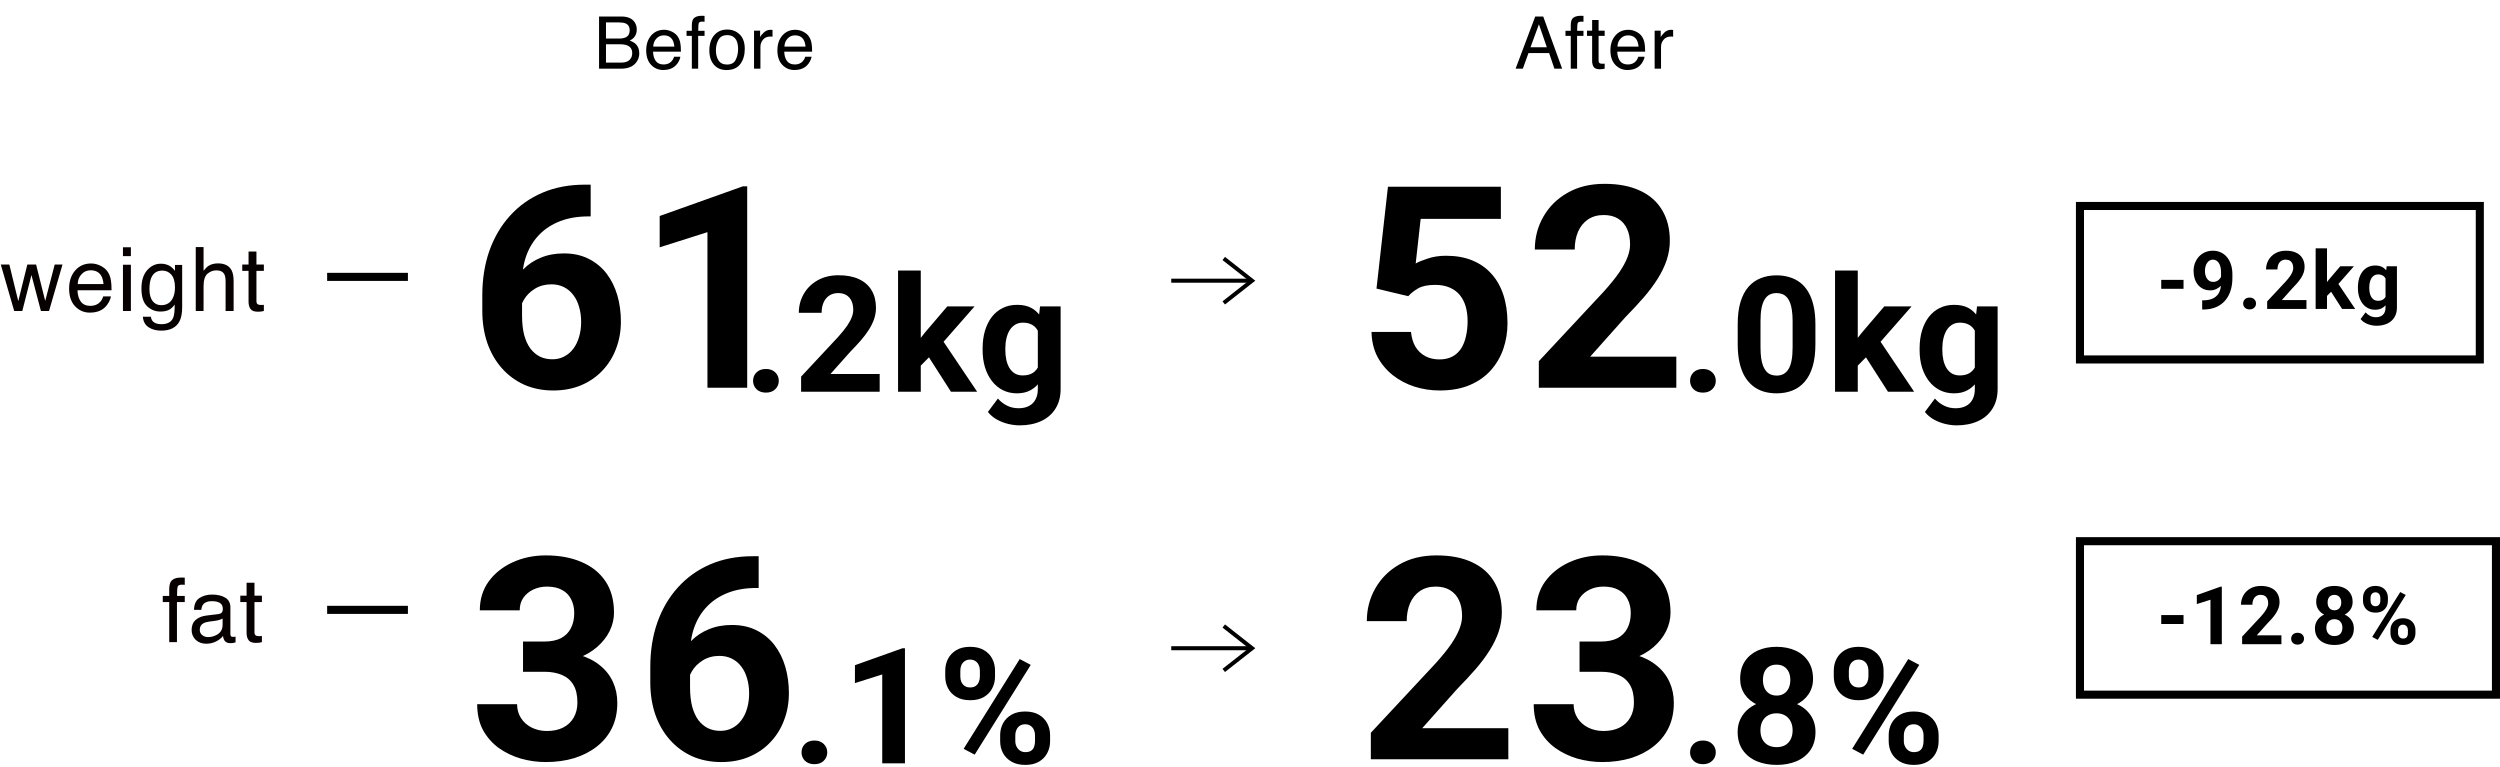 <svg width="619" height="190" viewBox="0 0 619 190" fill="none" xmlns="http://www.w3.org/2000/svg">
<path d="M153.223 9.547C153.961 9.547 154.535 9.444 154.945 9.239C155.59 8.917 155.912 8.337 155.912 7.499C155.912 6.655 155.569 6.087 154.884 5.794C154.497 5.63 153.923 5.548 153.161 5.548H150.041V9.547H153.223ZM153.812 15.506C154.884 15.506 155.648 15.195 156.105 14.574C156.393 14.182 156.536 13.707 156.536 13.15C156.536 12.213 156.117 11.574 155.279 11.234C154.834 11.053 154.245 10.962 153.513 10.962H150.041V15.506H153.812ZM148.327 4.089H153.873C155.385 4.089 156.46 4.54 157.099 5.442C157.474 5.976 157.661 6.591 157.661 7.288C157.661 8.103 157.43 8.771 156.967 9.292C156.727 9.567 156.381 9.819 155.93 10.048C156.592 10.3 157.087 10.584 157.415 10.9C157.995 11.463 158.285 12.239 158.285 13.229C158.285 14.062 158.024 14.815 157.503 15.488C156.724 16.496 155.484 17 153.785 17H148.327V4.089ZM164.446 7.376C165.114 7.376 165.761 7.534 166.388 7.851C167.015 8.161 167.493 8.565 167.821 9.063C168.137 9.538 168.348 10.092 168.454 10.725C168.547 11.158 168.594 11.85 168.594 12.799H161.695C161.724 13.754 161.95 14.521 162.372 15.102C162.794 15.676 163.447 15.963 164.332 15.963C165.158 15.963 165.817 15.69 166.309 15.146C166.59 14.829 166.79 14.463 166.907 14.047H168.463C168.422 14.393 168.284 14.779 168.049 15.207C167.821 15.629 167.563 15.975 167.276 16.244C166.796 16.713 166.201 17.029 165.492 17.193C165.111 17.287 164.68 17.334 164.2 17.334C163.028 17.334 162.035 16.909 161.22 16.06C160.406 15.204 159.999 14.009 159.999 12.474C159.999 10.962 160.409 9.734 161.229 8.791C162.049 7.848 163.122 7.376 164.446 7.376ZM166.968 11.542C166.904 10.856 166.755 10.309 166.52 9.898C166.087 9.137 165.363 8.756 164.349 8.756C163.623 8.756 163.013 9.02 162.521 9.547C162.029 10.068 161.768 10.733 161.739 11.542H166.968ZM171.301 6.154C171.324 5.498 171.439 5.018 171.644 4.713C172.013 4.174 172.725 3.904 173.78 3.904C173.879 3.904 173.982 3.907 174.087 3.913C174.193 3.919 174.313 3.928 174.448 3.939V5.381C174.283 5.369 174.163 5.363 174.087 5.363C174.017 5.357 173.949 5.354 173.885 5.354C173.405 5.354 173.117 5.48 173.024 5.732C172.93 5.979 172.883 6.611 172.883 7.631H174.448V8.879H172.866V17H171.301V8.879H169.991V7.631H171.301V6.154ZM180.011 15.98C181.059 15.98 181.777 15.585 182.164 14.794C182.557 13.997 182.753 13.112 182.753 12.14C182.753 11.261 182.612 10.546 182.331 9.995C181.886 9.128 181.118 8.694 180.028 8.694C179.061 8.694 178.358 9.063 177.919 9.802C177.479 10.54 177.26 11.431 177.26 12.474C177.26 13.476 177.479 14.31 177.919 14.979C178.358 15.646 179.056 15.98 180.011 15.98ZM180.072 7.314C181.285 7.314 182.31 7.719 183.148 8.527C183.986 9.336 184.405 10.525 184.405 12.096C184.405 13.613 184.036 14.867 183.298 15.857C182.559 16.848 181.414 17.343 179.861 17.343C178.566 17.343 177.538 16.906 176.776 16.033C176.015 15.154 175.634 13.977 175.634 12.5C175.634 10.918 176.035 9.658 176.838 8.721C177.641 7.783 178.719 7.314 180.072 7.314ZM186.699 7.587H188.202V9.213C188.325 8.896 188.627 8.513 189.107 8.062C189.587 7.604 190.141 7.376 190.768 7.376C190.797 7.376 190.847 7.379 190.918 7.385C190.988 7.391 191.108 7.402 191.278 7.42V9.09C191.184 9.072 191.096 9.061 191.014 9.055C190.938 9.049 190.853 9.046 190.759 9.046C189.962 9.046 189.35 9.304 188.922 9.819C188.495 10.329 188.281 10.918 188.281 11.586V17H186.699V7.587ZM196.929 7.376C197.597 7.376 198.244 7.534 198.871 7.851C199.498 8.161 199.976 8.565 200.304 9.063C200.62 9.538 200.831 10.092 200.937 10.725C201.03 11.158 201.077 11.85 201.077 12.799H194.178C194.207 13.754 194.433 14.521 194.855 15.102C195.277 15.676 195.93 15.963 196.815 15.963C197.641 15.963 198.3 15.69 198.792 15.146C199.073 14.829 199.273 14.463 199.39 14.047H200.946C200.904 14.393 200.767 14.779 200.532 15.207C200.304 15.629 200.046 15.975 199.759 16.244C199.279 16.713 198.684 17.029 197.975 17.193C197.594 17.287 197.163 17.334 196.683 17.334C195.511 17.334 194.518 16.909 193.703 16.06C192.889 15.204 192.482 14.009 192.482 12.474C192.482 10.962 192.892 9.734 193.712 8.791C194.532 7.848 195.605 7.376 196.929 7.376ZM199.451 11.542C199.387 10.856 199.237 10.309 199.003 9.898C198.57 9.137 197.846 8.756 196.832 8.756C196.106 8.756 195.496 9.02 195.004 9.547C194.512 10.068 194.251 10.733 194.222 11.542H199.451Z" fill="black"/>
<path d="M382.998 11.709L381.038 6.005L378.955 11.709H382.998ZM380.124 4.089H382.102L386.786 17H384.87L383.561 13.133H378.454L377.057 17H375.264L380.124 4.089ZM388.922 6.154C388.945 5.498 389.059 5.018 389.264 4.713C389.633 4.174 390.345 3.904 391.4 3.904C391.5 3.904 391.602 3.907 391.708 3.913C391.813 3.919 391.933 3.928 392.068 3.939V5.381C391.904 5.369 391.784 5.363 391.708 5.363C391.637 5.357 391.57 5.354 391.506 5.354C391.025 5.354 390.738 5.48 390.644 5.732C390.55 5.979 390.504 6.611 390.504 7.631H392.068V8.879H390.486V17H388.922V8.879H387.612V7.631H388.922V6.154ZM394.212 4.959H395.812V7.587H397.315V8.879H395.812V15.023C395.812 15.351 395.923 15.57 396.146 15.682C396.269 15.746 396.474 15.778 396.761 15.778C396.837 15.778 396.919 15.778 397.007 15.778C397.095 15.773 397.198 15.764 397.315 15.752V17C397.133 17.053 396.943 17.091 396.743 17.114C396.55 17.138 396.339 17.149 396.111 17.149C395.372 17.149 394.871 16.962 394.608 16.587C394.344 16.206 394.212 15.714 394.212 15.11V8.879H392.938V7.587H394.212V4.959ZM403.185 7.376C403.853 7.376 404.501 7.534 405.128 7.851C405.755 8.161 406.232 8.565 406.56 9.063C406.877 9.538 407.088 10.092 407.193 10.725C407.287 11.158 407.334 11.85 407.334 12.799H400.434C400.464 13.754 400.689 14.521 401.111 15.102C401.533 15.676 402.186 15.963 403.071 15.963C403.897 15.963 404.557 15.69 405.049 15.146C405.33 14.829 405.529 14.463 405.646 14.047H407.202C407.161 14.393 407.023 14.779 406.789 15.207C406.56 15.629 406.303 15.975 406.016 16.244C405.535 16.713 404.94 17.029 404.231 17.193C403.851 17.287 403.42 17.334 402.939 17.334C401.767 17.334 400.774 16.909 399.96 16.06C399.145 15.204 398.738 14.009 398.738 12.474C398.738 10.962 399.148 9.734 399.969 8.791C400.789 7.848 401.861 7.376 403.185 7.376ZM405.708 11.542C405.643 10.856 405.494 10.309 405.26 9.898C404.826 9.137 404.102 8.756 403.089 8.756C402.362 8.756 401.753 9.02 401.261 9.547C400.768 10.068 400.508 10.733 400.478 11.542H405.708ZM409.689 7.587H411.192V9.213C411.315 8.896 411.617 8.513 412.097 8.062C412.578 7.604 413.131 7.376 413.758 7.376C413.788 7.376 413.837 7.379 413.908 7.385C413.978 7.391 414.098 7.402 414.268 7.42V9.09C414.174 9.072 414.086 9.061 414.004 9.055C413.928 9.049 413.843 9.046 413.75 9.046C412.953 9.046 412.34 9.304 411.913 9.819C411.485 10.329 411.271 10.918 411.271 11.586V17H409.689V7.587Z" fill="black"/>
<path d="M144.813 45.722H146.249V53.583H145.668C143.07 53.583 140.757 53.97 138.729 54.745C136.701 55.52 134.981 56.625 133.568 58.06C132.178 59.473 131.107 61.182 130.355 63.188C129.626 65.193 129.262 67.437 129.262 69.921V78.192C129.262 79.97 129.433 81.542 129.774 82.909C130.139 84.254 130.652 85.382 131.312 86.293C131.996 87.182 132.794 87.854 133.705 88.31C134.617 88.743 135.642 88.959 136.781 88.959C137.852 88.959 138.821 88.731 139.687 88.275C140.575 87.82 141.327 87.182 141.942 86.361C142.58 85.518 143.059 84.538 143.378 83.422C143.72 82.283 143.891 81.041 143.891 79.696C143.891 78.352 143.72 77.11 143.378 75.971C143.059 74.831 142.58 73.852 141.942 73.031C141.304 72.188 140.53 71.539 139.618 71.083C138.707 70.627 137.681 70.399 136.542 70.399C134.993 70.399 133.625 70.764 132.44 71.493C131.278 72.2 130.367 73.111 129.706 74.228C129.045 75.344 128.692 76.518 128.646 77.748L125.673 75.834C125.741 74.079 126.106 72.416 126.767 70.844C127.45 69.272 128.384 67.882 129.569 66.674C130.777 65.443 132.224 64.486 133.91 63.803C135.596 63.096 137.499 62.743 139.618 62.743C141.942 62.743 143.982 63.188 145.736 64.076C147.514 64.965 148.995 66.184 150.18 67.733C151.365 69.283 152.253 71.072 152.846 73.1C153.438 75.128 153.734 77.292 153.734 79.594C153.734 82.009 153.336 84.254 152.538 86.327C151.763 88.401 150.635 90.212 149.154 91.762C147.696 93.311 145.941 94.519 143.891 95.385C141.84 96.251 139.538 96.684 136.986 96.684C134.343 96.684 131.939 96.205 129.774 95.248C127.632 94.268 125.787 92.901 124.237 91.147C122.688 89.392 121.492 87.307 120.648 84.892C119.828 82.476 119.418 79.833 119.418 76.962V73.134C119.418 69.123 119.999 65.455 121.161 62.128C122.346 58.778 124.044 55.884 126.254 53.446C128.464 50.985 131.13 49.083 134.252 47.738C137.374 46.394 140.894 45.722 144.813 45.722ZM185.007 46.132V96H175.164V57.48L163.338 61.239V53.48L183.948 46.132H185.007Z" fill="black"/>
<path d="M186.461 94.285C186.461 93.452 186.747 92.755 187.32 92.195C187.906 91.635 188.681 91.356 189.645 91.356C190.608 91.356 191.376 91.635 191.949 92.195C192.535 92.755 192.828 93.452 192.828 94.285C192.828 95.118 192.535 95.815 191.949 96.375C191.376 96.935 190.608 97.215 189.645 97.215C188.681 97.215 187.906 96.935 187.32 96.375C186.747 95.815 186.461 95.118 186.461 94.285ZM217.808 92.606V97H198.355V93.25L207.554 83.387C208.478 82.358 209.208 81.453 209.741 80.672C210.275 79.878 210.659 79.168 210.894 78.543C211.141 77.905 211.265 77.299 211.265 76.727C211.265 75.867 211.122 75.132 210.835 74.519C210.549 73.894 210.126 73.413 209.566 73.074C209.019 72.736 208.342 72.566 207.534 72.566C206.675 72.566 205.933 72.775 205.308 73.191C204.696 73.608 204.227 74.188 203.902 74.93C203.589 75.672 203.433 76.512 203.433 77.449H197.788C197.788 75.757 198.192 74.207 198.999 72.801C199.807 71.382 200.946 70.255 202.417 69.422C203.889 68.576 205.633 68.152 207.652 68.152C209.644 68.152 211.323 68.478 212.691 69.129C214.071 69.767 215.113 70.691 215.816 71.902C216.532 73.1 216.89 74.533 216.89 76.199C216.89 77.137 216.74 78.055 216.441 78.953C216.141 79.838 215.711 80.724 215.152 81.609C214.605 82.482 213.941 83.367 213.159 84.266C212.378 85.164 211.512 86.095 210.562 87.059L205.62 92.606H217.808ZM227.983 66.981V97H222.358V66.981H227.983ZM241.303 75.867L232.123 86.336L227.202 91.316L225.151 87.254L229.057 82.293L234.545 75.867H241.303ZM235.463 97L229.213 87.234L233.1 83.836L241.948 97H235.463ZM257.513 75.867H262.611V96.297C262.611 98.224 262.181 99.858 261.322 101.199C260.476 102.553 259.291 103.576 257.767 104.266C256.244 104.969 254.473 105.32 252.455 105.32C251.569 105.32 250.632 105.203 249.642 104.969C248.666 104.734 247.728 104.37 246.83 103.875C245.944 103.38 245.202 102.755 244.603 102L247.084 98.68C247.735 99.435 248.49 100.021 249.349 100.438C250.209 100.867 251.159 101.082 252.201 101.082C253.216 101.082 254.076 100.893 254.779 100.516C255.482 100.151 256.022 99.611 256.4 98.894C256.778 98.191 256.966 97.338 256.966 96.336V80.75L257.513 75.867ZM243.295 86.688V86.277C243.295 84.663 243.49 83.198 243.88 81.883C244.284 80.555 244.851 79.415 245.58 78.465C246.322 77.514 247.22 76.779 248.275 76.258C249.33 75.737 250.521 75.477 251.849 75.477C253.255 75.477 254.434 75.737 255.384 76.258C256.335 76.779 257.116 77.521 257.728 78.484C258.34 79.435 258.815 80.561 259.154 81.863C259.505 83.152 259.779 84.565 259.974 86.102V87C259.779 88.471 259.486 89.838 259.095 91.102C258.705 92.365 258.19 93.471 257.552 94.422C256.914 95.359 256.12 96.088 255.17 96.609C254.232 97.13 253.112 97.391 251.81 97.391C250.508 97.391 249.33 97.124 248.275 96.59C247.233 96.056 246.341 95.307 245.599 94.344C244.857 93.38 244.284 92.247 243.88 90.945C243.49 89.643 243.295 88.224 243.295 86.688ZM248.92 86.277V86.688C248.92 87.56 249.004 88.374 249.173 89.129C249.343 89.884 249.603 90.555 249.955 91.141C250.319 91.713 250.768 92.163 251.302 92.488C251.849 92.801 252.494 92.957 253.236 92.957C254.265 92.957 255.104 92.742 255.755 92.312C256.407 91.87 256.895 91.264 257.22 90.496C257.546 89.728 257.735 88.842 257.787 87.84V85.281C257.761 84.461 257.65 83.725 257.455 83.074C257.259 82.41 256.986 81.844 256.634 81.375C256.283 80.906 255.827 80.542 255.267 80.281C254.707 80.021 254.043 79.891 253.275 79.891C252.533 79.891 251.888 80.06 251.341 80.398C250.808 80.724 250.358 81.173 249.994 81.746C249.642 82.319 249.375 82.996 249.193 83.777C249.011 84.546 248.92 85.379 248.92 86.277Z" fill="black"/>
<path d="M129.501 158.845H134.765C136.451 158.845 137.841 158.56 138.935 157.99C140.028 157.398 140.837 156.577 141.361 155.529C141.908 154.458 142.182 153.216 142.182 151.804C142.182 150.528 141.931 149.4 141.43 148.42C140.951 147.417 140.211 146.643 139.208 146.096C138.205 145.526 136.941 145.241 135.414 145.241C134.206 145.241 133.09 145.48 132.064 145.959C131.039 146.438 130.219 147.11 129.604 147.976C128.988 148.841 128.681 149.89 128.681 151.12H118.803C118.803 148.386 119.532 146.005 120.99 143.977C122.471 141.949 124.454 140.365 126.938 139.226C129.421 138.086 132.156 137.517 135.141 137.517C138.513 137.517 141.464 138.063 143.993 139.157C146.522 140.228 148.493 141.812 149.906 143.908C151.319 146.005 152.025 148.602 152.025 151.701C152.025 153.273 151.661 154.8 150.932 156.281C150.202 157.74 149.154 159.061 147.787 160.246C146.443 161.408 144.802 162.342 142.865 163.049C140.928 163.732 138.752 164.074 136.337 164.074H129.501V158.845ZM129.501 166.33V161.237H136.337C139.049 161.237 141.43 161.545 143.48 162.16C145.531 162.775 147.252 163.664 148.642 164.826C150.032 165.965 151.08 167.321 151.786 168.894C152.493 170.443 152.846 172.163 152.846 174.055C152.846 176.379 152.401 178.452 151.513 180.275C150.624 182.076 149.371 183.602 147.753 184.855C146.158 186.109 144.289 187.066 142.147 187.727C140.006 188.365 137.67 188.684 135.141 188.684C133.044 188.684 130.982 188.399 128.954 187.829C126.949 187.237 125.126 186.359 123.485 185.197C121.868 184.012 120.569 182.531 119.589 180.754C118.632 178.954 118.153 176.823 118.153 174.362H128.031C128.031 175.638 128.35 176.778 128.988 177.78C129.626 178.783 130.504 179.569 131.62 180.139C132.759 180.708 134.024 180.993 135.414 180.993C136.986 180.993 138.331 180.708 139.447 180.139C140.587 179.546 141.452 178.726 142.045 177.678C142.66 176.607 142.968 175.365 142.968 173.952C142.968 172.129 142.637 170.671 141.977 169.577C141.316 168.461 140.37 167.64 139.14 167.116C137.909 166.592 136.451 166.33 134.765 166.33H129.501ZM186.409 137.722H187.844V145.583H187.263C184.666 145.583 182.353 145.97 180.325 146.745C178.297 147.52 176.576 148.625 175.164 150.061C173.774 151.473 172.703 153.182 171.951 155.188C171.222 157.193 170.857 159.437 170.857 161.921V170.192C170.857 171.97 171.028 173.542 171.37 174.909C171.734 176.254 172.247 177.382 172.908 178.293C173.591 179.182 174.389 179.854 175.3 180.31C176.212 180.743 177.237 180.959 178.377 180.959C179.448 180.959 180.416 180.731 181.282 180.275C182.171 179.82 182.922 179.182 183.538 178.361C184.176 177.518 184.654 176.538 184.973 175.422C185.315 174.283 185.486 173.041 185.486 171.696C185.486 170.352 185.315 169.11 184.973 167.971C184.654 166.831 184.176 165.852 183.538 165.031C182.9 164.188 182.125 163.539 181.213 163.083C180.302 162.627 179.277 162.399 178.137 162.399C176.588 162.399 175.221 162.764 174.036 163.493C172.874 164.2 171.962 165.111 171.301 166.228C170.641 167.344 170.287 168.518 170.242 169.748L167.268 167.834C167.337 166.079 167.701 164.416 168.362 162.844C169.046 161.271 169.98 159.882 171.165 158.674C172.372 157.443 173.819 156.486 175.505 155.803C177.192 155.096 179.094 154.743 181.213 154.743C183.538 154.743 185.577 155.188 187.332 156.076C189.109 156.965 190.59 158.184 191.775 159.733C192.96 161.283 193.849 163.072 194.441 165.1C195.033 167.128 195.33 169.292 195.33 171.594C195.33 174.009 194.931 176.254 194.133 178.327C193.359 180.401 192.231 182.212 190.75 183.762C189.291 185.311 187.537 186.519 185.486 187.385C183.435 188.251 181.134 188.684 178.582 188.684C175.938 188.684 173.534 188.205 171.37 187.248C169.228 186.268 167.382 184.901 165.833 183.146C164.283 181.392 163.087 179.307 162.244 176.892C161.423 174.476 161.013 171.833 161.013 168.962V165.134C161.013 161.123 161.594 157.455 162.756 154.128C163.941 150.778 165.639 147.884 167.849 145.446C170.06 142.985 172.726 141.083 175.847 139.738C178.969 138.394 182.49 137.722 186.409 137.722Z" fill="black"/>
<path d="M198.461 186.285C198.461 185.452 198.747 184.755 199.32 184.195C199.906 183.635 200.681 183.355 201.645 183.355C202.608 183.355 203.376 183.635 203.949 184.195C204.535 184.755 204.828 185.452 204.828 186.285C204.828 187.118 204.535 187.815 203.949 188.375C203.376 188.935 202.608 189.215 201.645 189.215C200.681 189.215 199.906 188.935 199.32 188.375C198.747 187.815 198.461 187.118 198.461 186.285ZM224.066 160.504V189H218.441V166.988L211.683 169.137V164.703L223.46 160.504H224.066ZM234.045 167.535V166.031C234.045 164.951 234.28 163.967 234.748 163.082C235.217 162.197 235.907 161.487 236.819 160.953C237.73 160.419 238.85 160.152 240.178 160.152C241.545 160.152 242.685 160.419 243.596 160.953C244.521 161.487 245.211 162.197 245.666 163.082C246.135 163.967 246.37 164.951 246.37 166.031V167.535C246.37 168.59 246.135 169.56 245.666 170.445C245.211 171.331 244.527 172.04 243.616 172.574C242.704 173.108 241.571 173.375 240.217 173.375C238.876 173.375 237.743 173.108 236.819 172.574C235.907 172.04 235.217 171.331 234.748 170.445C234.28 169.56 234.045 168.59 234.045 167.535ZM237.776 166.031V167.535C237.776 167.991 237.86 168.427 238.03 168.844C238.212 169.247 238.485 169.579 238.85 169.84C239.228 170.087 239.683 170.211 240.217 170.211C240.777 170.211 241.233 170.087 241.584 169.84C241.936 169.579 242.196 169.247 242.366 168.844C242.535 168.427 242.62 167.991 242.62 167.535V166.031C242.62 165.549 242.528 165.107 242.346 164.703C242.177 164.286 241.91 163.954 241.545 163.707C241.194 163.447 240.738 163.316 240.178 163.316C239.657 163.316 239.215 163.447 238.85 163.707C238.485 163.954 238.212 164.286 238.03 164.703C237.86 165.107 237.776 165.549 237.776 166.031ZM247.639 183.531V182.027C247.639 180.96 247.873 179.983 248.342 179.098C248.824 178.212 249.521 177.503 250.432 176.969C251.357 176.435 252.489 176.168 253.83 176.168C255.185 176.168 256.317 176.435 257.229 176.969C258.14 177.503 258.83 178.212 259.299 179.098C259.768 179.983 260.002 180.96 260.002 182.027V183.531C260.002 184.599 259.768 185.576 259.299 186.461C258.843 187.346 258.16 188.056 257.248 188.59C256.337 189.124 255.211 189.391 253.87 189.391C252.515 189.391 251.376 189.124 250.452 188.59C249.527 188.056 248.824 187.346 248.342 186.461C247.873 185.576 247.639 184.599 247.639 183.531ZM251.389 182.027V183.531C251.389 184 251.493 184.443 251.702 184.859C251.91 185.276 252.196 185.608 252.561 185.855C252.939 186.103 253.375 186.227 253.87 186.227C254.495 186.227 254.983 186.103 255.334 185.855C255.686 185.608 255.927 185.276 256.057 184.859C256.2 184.443 256.272 184 256.272 183.531V182.027C256.272 181.559 256.181 181.122 255.998 180.719C255.816 180.302 255.543 179.97 255.178 179.723C254.827 179.462 254.377 179.332 253.83 179.332C253.284 179.332 252.828 179.462 252.463 179.723C252.112 179.97 251.845 180.302 251.662 180.719C251.48 181.122 251.389 181.559 251.389 182.027ZM255.217 164.625L241.33 186.852L238.596 185.406L252.483 163.18L255.217 164.625Z" fill="black"/>
<path d="M303 64L310 69.5L303 75" stroke="black"/>
<path d="M290 69.5H309.5" stroke="black"/>
<path d="M303 155L310 160.5L303 166" stroke="black"/>
<path d="M290 160.5H309.5" stroke="black"/>
<path d="M348.681 73.339L340.819 71.459L343.656 46.234H371.615V54.198H351.757L350.526 65.238C351.187 64.851 352.19 64.441 353.534 64.008C354.879 63.552 356.382 63.324 358.046 63.324C360.461 63.324 362.603 63.7 364.472 64.452C366.34 65.204 367.924 66.298 369.223 67.733C370.544 69.169 371.547 70.924 372.23 72.997C372.914 75.071 373.256 77.418 373.256 80.038C373.256 82.248 372.914 84.356 372.23 86.361C371.547 88.344 370.51 90.121 369.12 91.693C367.73 93.243 365.987 94.462 363.891 95.351C361.794 96.239 359.311 96.684 356.439 96.684C354.298 96.684 352.224 96.365 350.219 95.727C348.236 95.088 346.448 94.143 344.853 92.89C343.28 91.636 342.016 90.121 341.059 88.344C340.124 86.544 339.634 84.493 339.589 82.191H349.364C349.501 83.604 349.866 84.823 350.458 85.849C351.073 86.851 351.882 87.626 352.885 88.173C353.887 88.72 355.061 88.993 356.405 88.993C357.659 88.993 358.729 88.754 359.618 88.275C360.507 87.797 361.225 87.136 361.771 86.293C362.318 85.427 362.717 84.424 362.968 83.285C363.241 82.123 363.378 80.87 363.378 79.525C363.378 78.181 363.218 76.962 362.899 75.868C362.58 74.774 362.09 73.829 361.43 73.031C360.769 72.234 359.926 71.618 358.9 71.186C357.898 70.753 356.724 70.536 355.38 70.536C353.557 70.536 352.144 70.821 351.142 71.391C350.162 71.96 349.341 72.61 348.681 73.339ZM415.056 88.31V96H381.013V89.438L397.112 72.177C398.73 70.377 400.006 68.793 400.94 67.426C401.874 66.036 402.546 64.794 402.957 63.7C403.39 62.584 403.606 61.524 403.606 60.522C403.606 59.018 403.355 57.73 402.854 56.659C402.353 55.565 401.612 54.722 400.632 54.13C399.675 53.537 398.49 53.241 397.078 53.241C395.574 53.241 394.275 53.606 393.181 54.335C392.11 55.064 391.29 56.078 390.72 57.377C390.173 58.676 389.9 60.145 389.9 61.786H380.022C380.022 58.824 380.728 56.112 382.141 53.651C383.554 51.168 385.548 49.197 388.123 47.738C390.698 46.257 393.751 45.517 397.283 45.517C400.769 45.517 403.709 46.086 406.101 47.226C408.517 48.342 410.339 49.96 411.57 52.079C412.823 54.175 413.45 56.682 413.45 59.599C413.45 61.239 413.188 62.846 412.664 64.418C412.14 65.967 411.388 67.517 410.408 69.066C409.451 70.593 408.289 72.143 406.921 73.715C405.554 75.287 404.039 76.916 402.376 78.603L393.728 88.31H415.056Z" fill="black"/>
<path d="M418.461 94.285C418.461 93.452 418.747 92.755 419.32 92.195C419.906 91.635 420.681 91.356 421.645 91.356C422.608 91.356 423.376 91.635 423.949 92.195C424.535 92.755 424.828 93.452 424.828 94.285C424.828 95.118 424.535 95.815 423.949 96.375C423.376 96.935 422.608 97.215 421.645 97.215C420.681 97.215 419.906 96.935 419.32 96.375C418.747 95.815 418.461 95.118 418.461 94.285ZM449.495 80.281V85.203C449.495 87.338 449.267 89.181 448.812 90.731C448.356 92.267 447.698 93.53 446.839 94.519C445.993 95.496 444.984 96.219 443.812 96.688C442.64 97.156 441.338 97.391 439.905 97.391C438.76 97.391 437.692 97.247 436.702 96.961C435.713 96.662 434.821 96.199 434.027 95.574C433.245 94.949 432.568 94.162 431.995 93.211C431.435 92.247 431.006 91.102 430.706 89.773C430.407 88.445 430.257 86.922 430.257 85.203V80.281C430.257 78.146 430.485 76.316 430.941 74.793C431.409 73.257 432.067 72 432.913 71.023C433.773 70.047 434.788 69.331 435.96 68.875C437.132 68.406 438.434 68.172 439.866 68.172C441.012 68.172 442.073 68.322 443.05 68.621C444.04 68.908 444.932 69.357 445.726 69.969C446.52 70.581 447.197 71.368 447.757 72.332C448.317 73.283 448.747 74.422 449.046 75.75C449.346 77.065 449.495 78.576 449.495 80.281ZM443.851 85.945V79.519C443.851 78.491 443.792 77.592 443.675 76.824C443.571 76.056 443.408 75.405 443.187 74.871C442.965 74.324 442.692 73.882 442.366 73.543C442.041 73.204 441.67 72.957 441.253 72.801C440.836 72.644 440.374 72.566 439.866 72.566C439.228 72.566 438.662 72.69 438.167 72.938C437.685 73.185 437.275 73.582 436.937 74.129C436.598 74.663 436.338 75.379 436.155 76.277C435.986 77.163 435.902 78.243 435.902 79.519V85.945C435.902 86.974 435.954 87.879 436.058 88.66C436.175 89.441 436.344 90.112 436.566 90.672C436.8 91.219 437.073 91.668 437.386 92.019C437.711 92.358 438.083 92.606 438.499 92.762C438.929 92.918 439.398 92.996 439.905 92.996C440.53 92.996 441.084 92.872 441.566 92.625C442.06 92.365 442.477 91.961 442.816 91.414C443.167 90.854 443.428 90.125 443.597 89.227C443.766 88.328 443.851 87.234 443.851 85.945ZM459.983 66.981V97H454.358V66.981H459.983ZM473.303 75.867L464.123 86.336L459.202 91.316L457.151 87.254L461.057 82.293L466.545 75.867H473.303ZM467.463 97L461.213 87.234L465.1 83.836L473.948 97H467.463ZM489.513 75.867H494.611V96.297C494.611 98.224 494.181 99.858 493.322 101.199C492.476 102.553 491.291 103.576 489.767 104.266C488.244 104.969 486.473 105.32 484.455 105.32C483.569 105.32 482.632 105.203 481.642 104.969C480.666 104.734 479.728 104.37 478.83 103.875C477.944 103.38 477.202 102.755 476.603 102L479.084 98.68C479.735 99.435 480.49 100.021 481.349 100.438C482.209 100.867 483.159 101.082 484.201 101.082C485.216 101.082 486.076 100.893 486.779 100.516C487.482 100.151 488.022 99.611 488.4 98.894C488.778 98.191 488.966 97.338 488.966 96.336V80.75L489.513 75.867ZM475.295 86.688V86.277C475.295 84.663 475.49 83.198 475.88 81.883C476.284 80.555 476.851 79.415 477.58 78.465C478.322 77.514 479.22 76.779 480.275 76.258C481.33 75.737 482.521 75.477 483.849 75.477C485.255 75.477 486.434 75.737 487.384 76.258C488.335 76.779 489.116 77.521 489.728 78.484C490.34 79.435 490.815 80.561 491.154 81.863C491.505 83.152 491.779 84.565 491.974 86.102V87C491.779 88.471 491.486 89.838 491.095 91.102C490.705 92.365 490.19 93.471 489.552 94.422C488.914 95.359 488.12 96.088 487.17 96.609C486.232 97.13 485.112 97.391 483.81 97.391C482.508 97.391 481.33 97.124 480.275 96.59C479.233 96.056 478.341 95.307 477.599 94.344C476.857 93.38 476.284 92.247 475.88 90.945C475.49 89.643 475.295 88.224 475.295 86.688ZM480.92 86.277V86.688C480.92 87.56 481.004 88.374 481.173 89.129C481.343 89.884 481.603 90.555 481.955 91.141C482.319 91.713 482.768 92.163 483.302 92.488C483.849 92.801 484.494 92.957 485.236 92.957C486.265 92.957 487.104 92.742 487.755 92.312C488.407 91.87 488.895 91.264 489.22 90.496C489.546 89.728 489.735 88.842 489.787 87.84V85.281C489.761 84.461 489.65 83.725 489.455 83.074C489.259 82.41 488.986 81.844 488.634 81.375C488.283 80.906 487.827 80.542 487.267 80.281C486.707 80.021 486.043 79.891 485.275 79.891C484.533 79.891 483.888 80.06 483.341 80.398C482.808 80.724 482.358 81.173 481.994 81.746C481.642 82.319 481.375 82.996 481.193 83.777C481.011 84.546 480.92 85.379 480.92 86.277Z" fill="black"/>
<path d="M373.461 180.31V188H339.418V181.438L355.517 164.177C357.134 162.377 358.41 160.793 359.345 159.426C360.279 158.036 360.951 156.794 361.361 155.7C361.794 154.584 362.011 153.524 362.011 152.521C362.011 151.018 361.76 149.73 361.259 148.659C360.757 147.565 360.017 146.722 359.037 146.13C358.08 145.537 356.895 145.241 355.482 145.241C353.979 145.241 352.68 145.606 351.586 146.335C350.515 147.064 349.695 148.078 349.125 149.377C348.578 150.676 348.305 152.146 348.305 153.786H338.427C338.427 150.824 339.133 148.112 340.546 145.651C341.959 143.168 343.952 141.197 346.527 139.738C349.102 138.257 352.156 137.517 355.688 137.517C359.174 137.517 362.113 138.086 364.506 139.226C366.921 140.342 368.744 141.96 369.975 144.079C371.228 146.175 371.854 148.682 371.854 151.599C371.854 153.239 371.592 154.846 371.068 156.418C370.544 157.967 369.792 159.517 368.812 161.066C367.855 162.593 366.693 164.143 365.326 165.715C363.959 167.287 362.444 168.916 360.78 170.603L352.133 180.31H373.461ZM391.096 158.845H396.36C398.046 158.845 399.436 158.56 400.53 157.99C401.624 157.398 402.433 156.577 402.957 155.529C403.504 154.458 403.777 153.216 403.777 151.804C403.777 150.528 403.526 149.4 403.025 148.42C402.546 147.417 401.806 146.643 400.803 146.096C399.801 145.526 398.536 145.241 397.009 145.241C395.802 145.241 394.685 145.48 393.66 145.959C392.634 146.438 391.814 147.11 391.199 147.976C390.584 148.841 390.276 149.89 390.276 151.12H380.398C380.398 148.386 381.127 146.005 382.586 143.977C384.067 141.949 386.049 140.365 388.533 139.226C391.017 138.086 393.751 137.517 396.736 137.517C400.108 137.517 403.059 138.063 405.588 139.157C408.118 140.228 410.089 141.812 411.502 143.908C412.914 146.005 413.621 148.602 413.621 151.701C413.621 153.273 413.256 154.8 412.527 156.281C411.798 157.74 410.75 159.061 409.382 160.246C408.038 161.408 406.397 162.342 404.461 163.049C402.524 163.732 400.348 164.074 397.932 164.074H391.096V158.845ZM391.096 166.33V161.237H397.932C400.644 161.237 403.025 161.545 405.076 162.16C407.127 162.775 408.847 163.664 410.237 164.826C411.627 165.965 412.675 167.321 413.381 168.894C414.088 170.443 414.441 172.163 414.441 174.055C414.441 176.379 413.997 178.452 413.108 180.275C412.219 182.076 410.966 183.602 409.348 184.855C407.753 186.109 405.885 187.066 403.743 187.727C401.601 188.365 399.265 188.684 396.736 188.684C394.64 188.684 392.577 188.399 390.549 187.829C388.544 187.237 386.721 186.359 385.081 185.197C383.463 184.012 382.164 182.531 381.184 180.754C380.227 178.954 379.749 176.823 379.749 174.362H389.627C389.627 175.638 389.946 176.778 390.584 177.78C391.222 178.783 392.099 179.569 393.215 180.139C394.355 180.708 395.619 180.993 397.009 180.993C398.582 180.993 399.926 180.708 401.043 180.139C402.182 179.546 403.048 178.726 403.64 177.678C404.255 176.607 404.563 175.365 404.563 173.952C404.563 172.129 404.233 170.671 403.572 169.577C402.911 168.461 401.965 167.64 400.735 167.116C399.504 166.592 398.046 166.33 396.36 166.33H391.096Z" fill="black"/>
<path d="M418.461 186.285C418.461 185.452 418.747 184.755 419.32 184.195C419.906 183.635 420.681 183.355 421.645 183.355C422.608 183.355 423.376 183.635 423.949 184.195C424.535 184.755 424.828 185.452 424.828 186.285C424.828 187.118 424.535 187.815 423.949 188.375C423.376 188.935 422.608 189.215 421.645 189.215C420.681 189.215 419.906 188.935 419.32 188.375C418.747 187.815 418.461 187.118 418.461 186.285ZM449.515 181.207C449.515 182.991 449.098 184.495 448.265 185.719C447.432 186.93 446.286 187.848 444.827 188.473C443.382 189.085 441.741 189.391 439.905 189.391C438.07 189.391 436.422 189.085 434.964 188.473C433.506 187.848 432.353 186.93 431.507 185.719C430.661 184.495 430.238 182.991 430.238 181.207C430.238 180.009 430.478 178.928 430.96 177.965C431.442 176.988 432.113 176.155 432.972 175.465C433.844 174.762 434.866 174.228 436.038 173.863C437.21 173.486 438.486 173.297 439.866 173.297C441.715 173.297 443.369 173.622 444.827 174.273C446.286 174.924 447.432 175.842 448.265 177.027C449.098 178.212 449.515 179.605 449.515 181.207ZM443.851 180.836C443.851 179.964 443.682 179.215 443.343 178.59C443.017 177.952 442.555 177.464 441.956 177.125C441.357 176.786 440.661 176.617 439.866 176.617C439.072 176.617 438.376 176.786 437.777 177.125C437.178 177.464 436.709 177.952 436.37 178.59C436.045 179.215 435.882 179.964 435.882 180.836C435.882 181.695 436.045 182.438 436.37 183.062C436.709 183.688 437.178 184.169 437.777 184.508C438.389 184.833 439.098 184.996 439.905 184.996C440.713 184.996 441.409 184.833 441.995 184.508C442.594 184.169 443.05 183.688 443.363 183.062C443.688 182.438 443.851 181.695 443.851 180.836ZM448.909 168.102C448.909 169.547 448.525 170.829 447.757 171.949C446.989 173.056 445.921 173.922 444.554 174.547C443.2 175.172 441.65 175.484 439.905 175.484C438.148 175.484 436.585 175.172 435.218 174.547C433.851 173.922 432.783 173.056 432.015 171.949C431.247 170.829 430.863 169.547 430.863 168.102C430.863 166.383 431.247 164.938 432.015 163.766C432.796 162.581 433.864 161.682 435.218 161.07C436.585 160.458 438.135 160.152 439.866 160.152C441.624 160.152 443.18 160.458 444.534 161.07C445.902 161.682 446.969 162.581 447.738 163.766C448.519 164.938 448.909 166.383 448.909 168.102ZM443.284 168.355C443.284 167.587 443.148 166.923 442.874 166.363C442.601 165.79 442.21 165.348 441.702 165.035C441.208 164.723 440.596 164.566 439.866 164.566C439.163 164.566 438.558 164.716 438.05 165.016C437.555 165.315 437.171 165.751 436.898 166.324C436.637 166.884 436.507 167.561 436.507 168.355C436.507 169.124 436.637 169.801 436.898 170.387C437.171 170.96 437.562 171.409 438.07 171.734C438.577 172.06 439.189 172.223 439.905 172.223C440.622 172.223 441.227 172.06 441.722 171.734C442.23 171.409 442.614 170.96 442.874 170.387C443.148 169.801 443.284 169.124 443.284 168.355ZM454.045 167.535V166.031C454.045 164.951 454.28 163.967 454.748 163.082C455.217 162.197 455.907 161.487 456.819 160.953C457.73 160.419 458.85 160.152 460.178 160.152C461.545 160.152 462.685 160.419 463.596 160.953C464.521 161.487 465.211 162.197 465.666 163.082C466.135 163.967 466.37 164.951 466.37 166.031V167.535C466.37 168.59 466.135 169.56 465.666 170.445C465.211 171.331 464.527 172.04 463.616 172.574C462.704 173.108 461.571 173.375 460.217 173.375C458.876 173.375 457.743 173.108 456.819 172.574C455.907 172.04 455.217 171.331 454.748 170.445C454.28 169.56 454.045 168.59 454.045 167.535ZM457.776 166.031V167.535C457.776 167.991 457.86 168.427 458.03 168.844C458.212 169.247 458.485 169.579 458.85 169.84C459.228 170.087 459.683 170.211 460.217 170.211C460.777 170.211 461.233 170.087 461.584 169.84C461.936 169.579 462.196 169.247 462.366 168.844C462.535 168.427 462.62 167.991 462.62 167.535V166.031C462.62 165.549 462.528 165.107 462.346 164.703C462.177 164.286 461.91 163.954 461.545 163.707C461.194 163.447 460.738 163.316 460.178 163.316C459.657 163.316 459.215 163.447 458.85 163.707C458.485 163.954 458.212 164.286 458.03 164.703C457.86 165.107 457.776 165.549 457.776 166.031ZM467.639 183.531V182.027C467.639 180.96 467.873 179.983 468.342 179.098C468.824 178.212 469.521 177.503 470.432 176.969C471.357 176.435 472.489 176.168 473.83 176.168C475.185 176.168 476.317 176.435 477.229 176.969C478.14 177.503 478.83 178.212 479.299 179.098C479.768 179.983 480.002 180.96 480.002 182.027V183.531C480.002 184.599 479.768 185.576 479.299 186.461C478.843 187.346 478.16 188.056 477.248 188.59C476.337 189.124 475.211 189.391 473.87 189.391C472.515 189.391 471.376 189.124 470.452 188.59C469.527 188.056 468.824 187.346 468.342 186.461C467.873 185.576 467.639 184.599 467.639 183.531ZM471.389 182.027V183.531C471.389 184 471.493 184.443 471.702 184.859C471.91 185.276 472.196 185.608 472.561 185.855C472.939 186.103 473.375 186.227 473.87 186.227C474.495 186.227 474.983 186.103 475.334 185.855C475.686 185.608 475.927 185.276 476.057 184.859C476.2 184.443 476.272 184 476.272 183.531V182.027C476.272 181.559 476.181 181.122 475.998 180.719C475.816 180.302 475.543 179.97 475.178 179.723C474.827 179.462 474.377 179.332 473.83 179.332C473.284 179.332 472.828 179.462 472.463 179.723C472.112 179.97 471.845 180.302 471.662 180.719C471.48 181.122 471.389 181.559 471.389 182.027ZM475.217 164.625L461.33 186.852L458.596 185.406L472.483 163.18L475.217 164.625Z" fill="black"/>
<path d="M41.901 145.744C41.93 144.942 42.07 144.355 42.32 143.982C42.772 143.324 43.642 142.994 44.931 142.994C45.052 142.994 45.178 142.998 45.307 143.005C45.435 143.012 45.582 143.023 45.747 143.037V144.799C45.547 144.785 45.4 144.777 45.307 144.777C45.221 144.77 45.138 144.767 45.06 144.767C44.472 144.767 44.121 144.921 44.007 145.229C43.892 145.529 43.835 146.303 43.835 147.549H45.747V149.074H43.813V159H41.901V149.074H40.301V147.549H41.901V145.744ZM49.463 155.938C49.463 156.497 49.667 156.938 50.076 157.26C50.484 157.582 50.967 157.743 51.526 157.743C52.206 157.743 52.865 157.586 53.502 157.271C54.577 156.748 55.114 155.892 55.114 154.703V153.146C54.877 153.296 54.573 153.421 54.201 153.521C53.828 153.622 53.463 153.693 53.105 153.736L51.934 153.887C51.232 153.98 50.706 154.127 50.355 154.327C49.761 154.664 49.463 155.201 49.463 155.938ZM54.147 152.028C54.591 151.971 54.888 151.785 55.039 151.47C55.125 151.298 55.167 151.051 55.167 150.729C55.167 150.07 54.931 149.593 54.459 149.3C53.993 148.999 53.324 148.849 52.45 148.849C51.44 148.849 50.724 149.121 50.301 149.665C50.065 149.966 49.911 150.413 49.839 151.008H48.035C48.071 149.59 48.529 148.605 49.41 148.054C50.298 147.495 51.325 147.216 52.493 147.216C53.846 147.216 54.946 147.474 55.791 147.989C56.629 148.505 57.047 149.307 57.047 150.396V157.023C57.047 157.224 57.087 157.385 57.166 157.507C57.252 157.629 57.427 157.689 57.692 157.689C57.778 157.689 57.875 157.686 57.982 157.679C58.089 157.664 58.204 157.646 58.326 157.625V159.054C58.025 159.14 57.796 159.193 57.638 159.215C57.481 159.236 57.266 159.247 56.994 159.247C56.328 159.247 55.844 159.011 55.544 158.538C55.386 158.287 55.275 157.933 55.211 157.475C54.817 157.99 54.251 158.438 53.513 158.817C52.776 159.197 51.963 159.387 51.075 159.387C50.008 159.387 49.134 159.064 48.454 158.42C47.781 157.768 47.444 156.955 47.444 155.981C47.444 154.914 47.777 154.087 48.443 153.5C49.109 152.913 49.983 152.551 51.064 152.415L54.147 152.028ZM61.054 144.283H63.009V147.495H64.846V149.074H63.009V156.583C63.009 156.984 63.145 157.253 63.417 157.389C63.568 157.467 63.818 157.507 64.169 157.507C64.262 157.507 64.362 157.507 64.47 157.507C64.577 157.5 64.703 157.489 64.846 157.475V159C64.624 159.064 64.391 159.111 64.148 159.14C63.911 159.168 63.653 159.183 63.374 159.183C62.472 159.183 61.859 158.953 61.537 158.495C61.215 158.03 61.054 157.428 61.054 156.69V149.074H59.496V147.495H61.054V144.283Z" fill="#070001"/>
<path d="M2.31 65.495L4.522 74.561L6.768 65.495H8.938L11.193 74.508L13.546 65.495H15.479L12.139 77H10.13L7.788 68.095L5.521 77H3.513L0.193 65.495H2.31ZM22.547 65.237C23.364 65.237 24.155 65.431 24.921 65.817C25.688 66.197 26.271 66.691 26.672 67.3C27.059 67.88 27.317 68.557 27.446 69.33C27.56 69.86 27.618 70.705 27.618 71.865H19.185C19.221 73.033 19.497 73.971 20.012 74.68C20.528 75.382 21.326 75.732 22.408 75.732C23.418 75.732 24.223 75.399 24.825 74.733C25.169 74.347 25.412 73.899 25.555 73.391H27.457C27.407 73.813 27.238 74.286 26.952 74.809C26.672 75.324 26.357 75.747 26.006 76.076C25.419 76.649 24.692 77.036 23.826 77.236C23.36 77.351 22.834 77.408 22.247 77.408C20.814 77.408 19.601 76.889 18.605 75.851C17.61 74.805 17.112 73.344 17.112 71.468C17.112 69.62 17.613 68.12 18.616 66.967C19.618 65.814 20.929 65.237 22.547 65.237ZM25.63 70.329C25.552 69.491 25.369 68.822 25.083 68.32C24.553 67.389 23.668 66.924 22.429 66.924C21.541 66.924 20.796 67.246 20.195 67.891C19.593 68.528 19.275 69.341 19.239 70.329H25.63ZM30.442 65.549H32.408V77H30.442V65.549ZM30.442 61.22H32.408V63.411H30.442V61.22ZM39.842 65.291C40.744 65.291 41.532 65.513 42.205 65.957C42.57 66.208 42.942 66.573 43.322 67.053V65.603H45.105V76.065C45.105 77.526 44.89 78.679 44.461 79.524C43.658 81.086 42.144 81.866 39.917 81.866C38.678 81.866 37.636 81.587 36.791 81.028C35.946 80.477 35.473 79.61 35.373 78.429H37.339C37.432 78.944 37.618 79.342 37.897 79.621C38.334 80.051 39.022 80.266 39.96 80.266C41.442 80.266 42.412 79.743 42.871 78.697C43.143 78.081 43.268 76.982 43.247 75.399C42.86 75.987 42.395 76.424 41.85 76.71C41.306 76.996 40.586 77.14 39.691 77.14C38.445 77.14 37.353 76.699 36.415 75.818C35.484 74.93 35.018 73.466 35.018 71.425C35.018 69.498 35.487 67.995 36.425 66.913C37.371 65.832 38.51 65.291 39.842 65.291ZM43.322 71.199C43.322 69.774 43.028 68.718 42.441 68.03C41.854 67.343 41.105 66.999 40.196 66.999C38.835 66.999 37.904 67.636 37.403 68.911C37.138 69.591 37.005 70.483 37.005 71.586C37.005 72.882 37.267 73.87 37.79 74.551C38.32 75.224 39.029 75.561 39.917 75.561C41.306 75.561 42.283 74.934 42.849 73.681C43.164 72.972 43.322 72.144 43.322 71.199ZM48.467 61.166H50.401V67.053C50.859 66.473 51.271 66.064 51.636 65.828C52.259 65.42 53.036 65.216 53.967 65.216C55.636 65.216 56.767 65.799 57.362 66.967C57.684 67.604 57.845 68.489 57.845 69.62V77H55.858V69.749C55.858 68.904 55.75 68.284 55.535 67.891C55.184 67.26 54.526 66.945 53.559 66.945C52.757 66.945 52.03 67.221 51.378 67.772C50.727 68.324 50.401 69.366 50.401 70.898V77H48.467V61.166ZM61.54 62.283H63.495V65.495H65.332V67.074H63.495V74.583C63.495 74.984 63.631 75.253 63.903 75.389C64.053 75.467 64.304 75.507 64.655 75.507C64.748 75.507 64.848 75.507 64.956 75.507C65.063 75.5 65.189 75.489 65.332 75.475V77C65.11 77.064 64.877 77.111 64.634 77.14C64.397 77.168 64.139 77.183 63.86 77.183C62.958 77.183 62.346 76.954 62.023 76.495C61.701 76.03 61.54 75.428 61.54 74.69V67.074H59.982V65.495H61.54V62.283Z" fill="#070001"/>
<rect x="515" y="51" width="99" height="38" stroke="black" stroke-width="2"/>
<path d="M540.641 69.293V71.5H535.123V69.293H540.641ZM545.259 74.361H545.445C546.226 74.361 546.897 74.267 547.457 74.078C548.023 73.883 548.489 73.603 548.853 73.238C549.218 72.874 549.488 72.428 549.664 71.9C549.839 71.367 549.927 70.761 549.927 70.084V67.389C549.927 66.874 549.875 66.422 549.771 66.031C549.673 65.641 549.53 65.318 549.341 65.064C549.159 64.804 548.944 64.609 548.697 64.478C548.456 64.348 548.189 64.283 547.896 64.283C547.584 64.283 547.307 64.361 547.066 64.518C546.825 64.667 546.62 64.872 546.451 65.133C546.288 65.393 546.161 65.693 546.07 66.031C545.985 66.363 545.943 66.712 545.943 67.076C545.943 67.441 545.985 67.789 546.07 68.121C546.155 68.447 546.282 68.736 546.451 68.99C546.62 69.238 546.832 69.436 547.086 69.586C547.339 69.729 547.639 69.801 547.984 69.801C548.316 69.801 548.612 69.739 548.873 69.615C549.14 69.485 549.364 69.316 549.546 69.107C549.735 68.899 549.879 68.668 549.976 68.414C550.08 68.16 550.132 67.903 550.132 67.643L551.06 68.15C551.06 68.606 550.962 69.055 550.767 69.498C550.572 69.941 550.298 70.344 549.947 70.709C549.602 71.067 549.201 71.353 548.746 71.568C548.29 71.783 547.802 71.891 547.281 71.891C546.617 71.891 546.028 71.77 545.513 71.529C544.999 71.282 544.563 70.943 544.205 70.514C543.853 70.078 543.586 69.57 543.404 68.99C543.222 68.411 543.13 67.783 543.13 67.106C543.13 66.415 543.241 65.768 543.462 65.162C543.69 64.557 544.013 64.023 544.429 63.56C544.852 63.098 545.357 62.737 545.943 62.477C546.535 62.21 547.193 62.076 547.916 62.076C548.638 62.076 549.296 62.216 549.888 62.496C550.481 62.776 550.989 63.173 551.412 63.688C551.835 64.195 552.16 64.804 552.388 65.514C552.623 66.223 552.74 67.011 552.74 67.877V68.853C552.74 69.778 552.639 70.637 552.437 71.432C552.242 72.226 551.946 72.945 551.548 73.59C551.158 74.228 550.67 74.775 550.084 75.231C549.504 75.686 548.83 76.034 548.062 76.275C547.294 76.516 546.435 76.637 545.484 76.637H545.259V74.361ZM555.405 75.143C555.405 74.726 555.549 74.378 555.835 74.098C556.128 73.818 556.515 73.678 556.997 73.678C557.479 73.678 557.863 73.818 558.15 74.098C558.443 74.378 558.589 74.726 558.589 75.143C558.589 75.559 558.443 75.908 558.15 76.188C557.863 76.467 557.479 76.607 556.997 76.607C556.515 76.607 556.128 76.467 555.835 76.188C555.549 75.908 555.405 75.559 555.405 75.143ZM571.079 74.303V76.5H561.352V74.625L565.952 69.693C566.414 69.179 566.779 68.727 567.046 68.336C567.313 67.939 567.505 67.584 567.622 67.272C567.746 66.953 567.807 66.65 567.807 66.363C567.807 65.934 567.736 65.566 567.593 65.26C567.449 64.947 567.238 64.706 566.958 64.537C566.684 64.368 566.346 64.283 565.942 64.283C565.513 64.283 565.141 64.387 564.829 64.596C564.523 64.804 564.289 65.094 564.126 65.465C563.97 65.836 563.891 66.256 563.891 66.725H561.069C561.069 65.878 561.271 65.103 561.675 64.4C562.078 63.691 562.648 63.128 563.384 62.711C564.119 62.288 564.992 62.076 566.001 62.076C566.997 62.076 567.837 62.239 568.52 62.565C569.21 62.883 569.731 63.346 570.083 63.951C570.441 64.55 570.62 65.266 570.62 66.1C570.62 66.568 570.545 67.027 570.395 67.477C570.246 67.919 570.031 68.362 569.751 68.805C569.477 69.241 569.145 69.684 568.755 70.133C568.364 70.582 567.931 71.047 567.456 71.529L564.985 74.303H571.079ZM576.166 61.49V76.5H573.354V61.49H576.166ZM582.827 65.934L578.237 71.168L575.776 73.658L574.75 71.627L576.704 69.147L579.448 65.934H582.827ZM579.907 76.5L576.782 71.617L578.725 69.918L583.149 76.5H579.907ZM590.932 65.934H593.48V76.148C593.48 77.112 593.266 77.929 592.836 78.6C592.413 79.277 591.82 79.788 591.059 80.133C590.297 80.484 589.411 80.66 588.402 80.66C587.96 80.66 587.491 80.602 586.996 80.484C586.508 80.367 586.039 80.185 585.59 79.938C585.147 79.69 584.776 79.378 584.477 79L585.717 77.34C586.042 77.717 586.42 78.01 586.85 78.219C587.279 78.434 587.755 78.541 588.275 78.541C588.783 78.541 589.213 78.447 589.564 78.258C589.916 78.076 590.186 77.805 590.375 77.447C590.564 77.096 590.658 76.669 590.658 76.168V68.375L590.932 65.934ZM583.822 71.344V71.139C583.822 70.331 583.92 69.599 584.115 68.941C584.317 68.277 584.6 67.708 584.965 67.232C585.336 66.757 585.785 66.389 586.312 66.129C586.84 65.868 587.436 65.738 588.1 65.738C588.803 65.738 589.392 65.868 589.867 66.129C590.342 66.389 590.733 66.76 591.039 67.242C591.345 67.717 591.583 68.281 591.752 68.932C591.928 69.576 592.064 70.283 592.162 71.051V71.5C592.064 72.236 591.918 72.919 591.723 73.551C591.527 74.182 591.27 74.736 590.951 75.211C590.632 75.68 590.235 76.044 589.76 76.305C589.291 76.565 588.731 76.695 588.08 76.695C587.429 76.695 586.84 76.562 586.312 76.295C585.792 76.028 585.346 75.654 584.975 75.172C584.604 74.69 584.317 74.124 584.115 73.473C583.92 72.822 583.822 72.112 583.822 71.344ZM586.635 71.139V71.344C586.635 71.78 586.677 72.187 586.762 72.564C586.846 72.942 586.977 73.277 587.152 73.57C587.335 73.857 587.559 74.081 587.826 74.244C588.1 74.4 588.422 74.478 588.793 74.478C589.307 74.478 589.727 74.371 590.053 74.156C590.378 73.935 590.622 73.632 590.785 73.248C590.948 72.864 591.042 72.421 591.068 71.92V70.641C591.055 70.231 591 69.863 590.902 69.537C590.805 69.205 590.668 68.922 590.492 68.688C590.316 68.453 590.089 68.271 589.809 68.141C589.529 68.01 589.197 67.945 588.812 67.945C588.441 67.945 588.119 68.03 587.846 68.199C587.579 68.362 587.354 68.587 587.172 68.873C586.996 69.159 586.863 69.498 586.771 69.889C586.68 70.273 586.635 70.689 586.635 71.139Z" fill="black"/>
<rect x="515" y="134" width="103" height="38" stroke="black" stroke-width="2"/>
<path d="M540.641 152.293V154.5H535.123V152.293H540.641ZM550.123 145.252V159.5H547.31V148.494L543.931 149.568V147.352L549.82 145.252H550.123ZM564.878 157.303V159.5H555.152V157.625L559.751 152.693C560.213 152.179 560.578 151.727 560.845 151.336C561.112 150.939 561.304 150.584 561.421 150.271C561.545 149.952 561.607 149.65 561.607 149.363C561.607 148.934 561.535 148.566 561.392 148.26C561.249 147.947 561.037 147.706 560.757 147.537C560.484 147.368 560.145 147.283 559.741 147.283C559.312 147.283 558.941 147.387 558.628 147.596C558.322 147.804 558.088 148.094 557.925 148.465C557.769 148.836 557.691 149.256 557.691 149.725H554.868C554.868 148.878 555.07 148.104 555.474 147.4C555.877 146.691 556.447 146.128 557.183 145.711C557.918 145.288 558.791 145.076 559.8 145.076C560.796 145.076 561.636 145.239 562.32 145.564C563.01 145.883 563.53 146.346 563.882 146.951C564.24 147.55 564.419 148.266 564.419 149.1C564.419 149.568 564.344 150.027 564.195 150.477C564.045 150.919 563.83 151.362 563.55 151.805C563.277 152.241 562.945 152.684 562.554 153.133C562.163 153.582 561.73 154.048 561.255 154.529L558.784 157.303H564.878ZM567.29 158.143C567.29 157.726 567.433 157.378 567.72 157.098C568.013 156.818 568.4 156.678 568.882 156.678C569.363 156.678 569.748 156.818 570.034 157.098C570.327 157.378 570.473 157.726 570.473 158.143C570.473 158.559 570.327 158.908 570.034 159.188C569.748 159.467 569.363 159.607 568.882 159.607C568.4 159.607 568.013 159.467 567.72 159.188C567.433 158.908 567.29 158.559 567.29 158.143ZM582.817 155.604C582.817 156.495 582.608 157.247 582.192 157.859C581.775 158.465 581.202 158.924 580.473 159.236C579.75 159.542 578.93 159.695 578.012 159.695C577.094 159.695 576.271 159.542 575.541 159.236C574.812 158.924 574.236 158.465 573.813 157.859C573.39 157.247 573.178 156.495 573.178 155.604C573.178 155.005 573.299 154.464 573.539 153.982C573.78 153.494 574.116 153.077 574.545 152.732C574.982 152.381 575.493 152.114 576.079 151.932C576.664 151.743 577.302 151.648 577.993 151.648C578.917 151.648 579.744 151.811 580.473 152.137C581.202 152.462 581.775 152.921 582.192 153.514C582.608 154.106 582.817 154.803 582.817 155.604ZM579.985 155.418C579.985 154.982 579.9 154.607 579.731 154.295C579.568 153.976 579.337 153.732 579.037 153.562C578.738 153.393 578.39 153.309 577.993 153.309C577.595 153.309 577.247 153.393 576.948 153.562C576.648 153.732 576.414 153.976 576.245 154.295C576.082 154.607 576 154.982 576 155.418C576 155.848 576.082 156.219 576.245 156.531C576.414 156.844 576.648 157.085 576.948 157.254C577.254 157.417 577.608 157.498 578.012 157.498C578.416 157.498 578.764 157.417 579.057 157.254C579.357 157.085 579.584 156.844 579.741 156.531C579.903 156.219 579.985 155.848 579.985 155.418ZM582.514 149.051C582.514 149.773 582.322 150.415 581.938 150.975C581.554 151.528 581.02 151.961 580.336 152.273C579.659 152.586 578.885 152.742 578.012 152.742C577.133 152.742 576.352 152.586 575.668 152.273C574.985 151.961 574.451 151.528 574.067 150.975C573.683 150.415 573.491 149.773 573.491 149.051C573.491 148.191 573.683 147.469 574.067 146.883C574.457 146.29 574.991 145.841 575.668 145.535C576.352 145.229 577.127 145.076 577.993 145.076C578.871 145.076 579.649 145.229 580.327 145.535C581.01 145.841 581.544 146.29 581.928 146.883C582.319 147.469 582.514 148.191 582.514 149.051ZM579.702 149.178C579.702 148.794 579.633 148.462 579.496 148.182C579.36 147.895 579.164 147.674 578.911 147.518C578.663 147.361 578.357 147.283 577.993 147.283C577.641 147.283 577.338 147.358 577.084 147.508C576.837 147.658 576.645 147.876 576.508 148.162C576.378 148.442 576.313 148.781 576.313 149.178C576.313 149.562 576.378 149.9 576.508 150.193C576.645 150.48 576.84 150.704 577.094 150.867C577.348 151.03 577.654 151.111 578.012 151.111C578.37 151.111 578.673 151.03 578.92 150.867C579.174 150.704 579.366 150.48 579.496 150.193C579.633 149.9 579.702 149.562 579.702 149.178ZM585.082 148.768V148.016C585.082 147.475 585.199 146.984 585.434 146.541C585.668 146.098 586.013 145.743 586.469 145.477C586.924 145.21 587.484 145.076 588.148 145.076C588.832 145.076 589.402 145.21 589.857 145.477C590.32 145.743 590.665 146.098 590.893 146.541C591.127 146.984 591.244 147.475 591.244 148.016V148.768C591.244 149.295 591.127 149.78 590.893 150.223C590.665 150.665 590.323 151.02 589.867 151.287C589.411 151.554 588.845 151.688 588.168 151.688C587.497 151.688 586.931 151.554 586.469 151.287C586.013 151.02 585.668 150.665 585.434 150.223C585.199 149.78 585.082 149.295 585.082 148.768ZM586.947 148.016V148.768C586.947 148.995 586.99 149.214 587.074 149.422C587.165 149.624 587.302 149.79 587.484 149.92C587.673 150.044 587.901 150.105 588.168 150.105C588.448 150.105 588.676 150.044 588.852 149.92C589.027 149.79 589.158 149.624 589.242 149.422C589.327 149.214 589.369 148.995 589.369 148.768V148.016C589.369 147.775 589.324 147.553 589.232 147.352C589.148 147.143 589.014 146.977 588.832 146.854C588.656 146.723 588.428 146.658 588.148 146.658C587.888 146.658 587.667 146.723 587.484 146.854C587.302 146.977 587.165 147.143 587.074 147.352C586.99 147.553 586.947 147.775 586.947 148.016ZM591.879 156.766V156.014C591.879 155.48 591.996 154.992 592.23 154.549C592.471 154.106 592.82 153.751 593.275 153.484C593.738 153.217 594.304 153.084 594.975 153.084C595.652 153.084 596.218 153.217 596.674 153.484C597.13 153.751 597.475 154.106 597.709 154.549C597.943 154.992 598.061 155.48 598.061 156.014V156.766C598.061 157.299 597.943 157.788 597.709 158.23C597.481 158.673 597.139 159.028 596.684 159.295C596.228 159.562 595.665 159.695 594.994 159.695C594.317 159.695 593.747 159.562 593.285 159.295C592.823 159.028 592.471 158.673 592.23 158.23C591.996 157.788 591.879 157.299 591.879 156.766ZM593.754 156.014V156.766C593.754 157 593.806 157.221 593.91 157.43C594.014 157.638 594.158 157.804 594.34 157.928C594.529 158.051 594.747 158.113 594.994 158.113C595.307 158.113 595.551 158.051 595.727 157.928C595.902 157.804 596.023 157.638 596.088 157.43C596.16 157.221 596.195 157 596.195 156.766V156.014C596.195 155.779 596.15 155.561 596.059 155.359C595.967 155.151 595.831 154.985 595.648 154.861C595.473 154.731 595.248 154.666 594.975 154.666C594.701 154.666 594.473 154.731 594.291 154.861C594.115 154.985 593.982 155.151 593.891 155.359C593.799 155.561 593.754 155.779 593.754 156.014ZM595.668 147.312L588.725 158.426L587.357 157.703L594.301 146.59L595.668 147.312Z" fill="black"/>
<path d="M81 68.553H101" stroke="black" stroke-width="2"/>
<path d="M81 151H101" stroke="black" stroke-width="2"/>
</svg>
